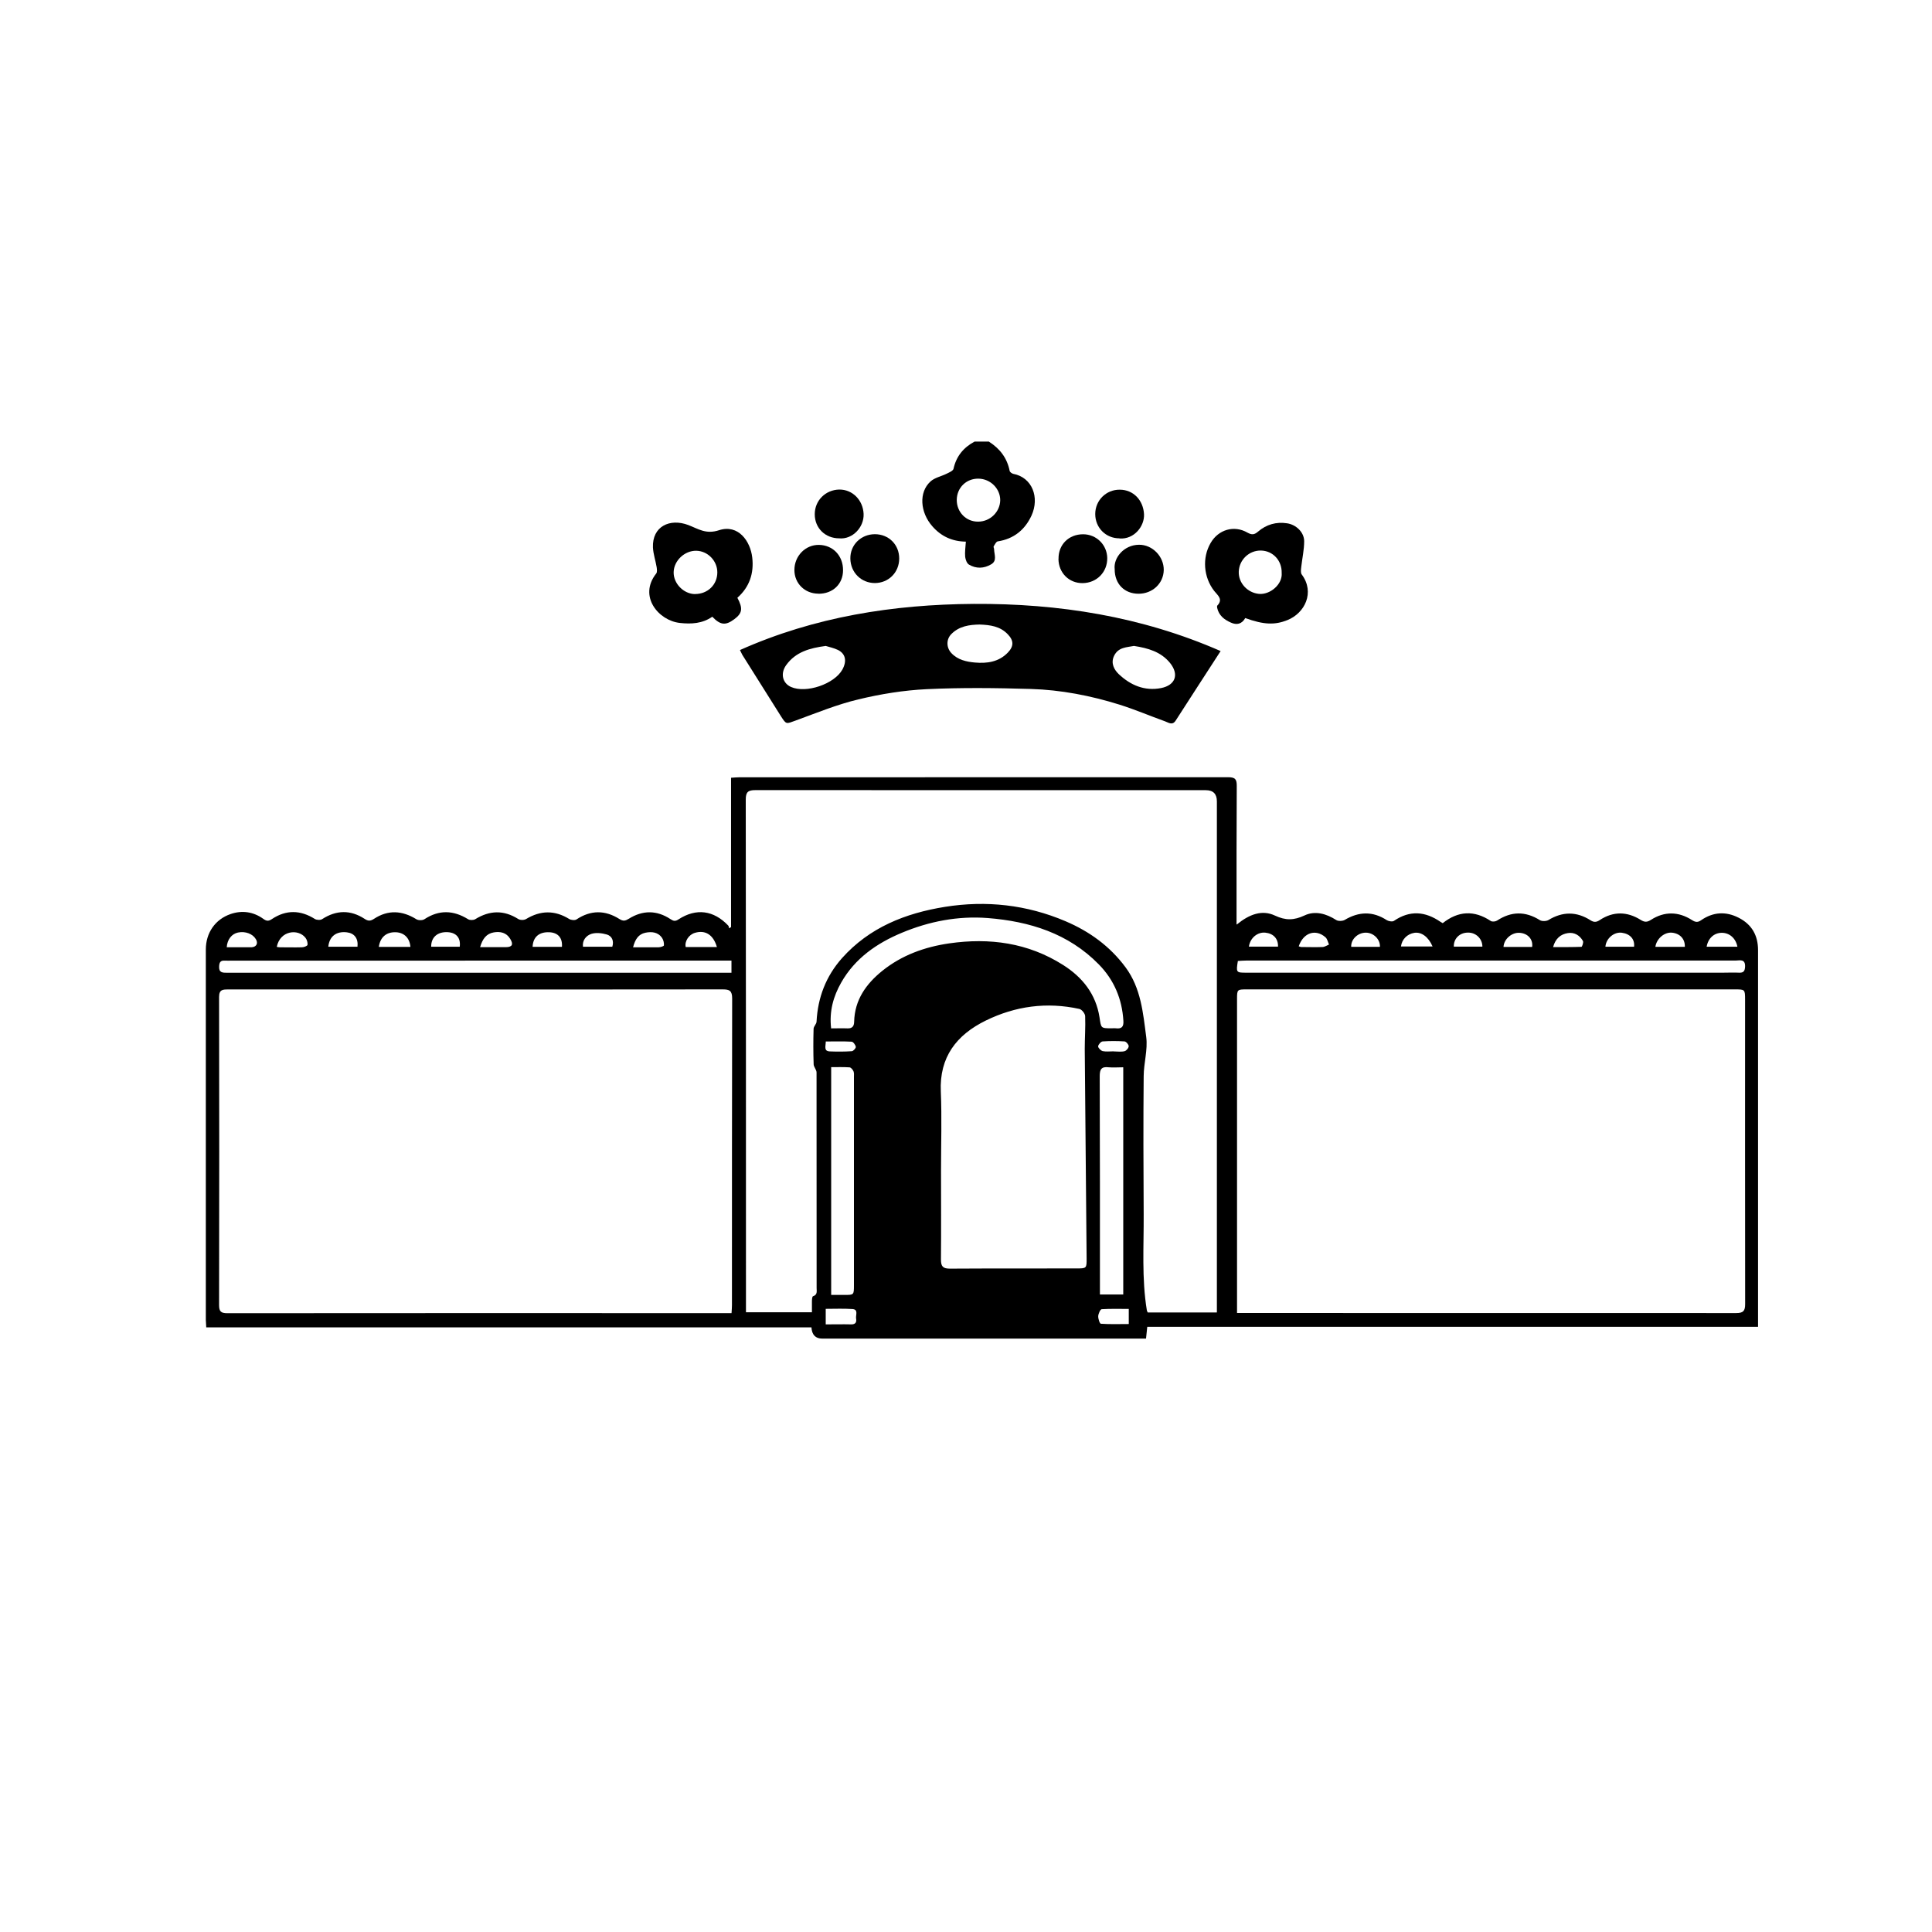 <?xml version="1.0" encoding="UTF-8"?><svg id="a" xmlns="http://www.w3.org/2000/svg" width="280" height="280" viewBox="0 0 280 280"><path d="M143.34,64.02c1.57,1,2.62,2.36,2.99,4.23,.03,.16,.31,.37,.51,.42,2.75,.51,3.86,3.41,2.65,6.06-.96,2.06-2.56,3.37-4.88,3.73-.24,.03-.43,.45-.6,.72-.06,.09,.06,.27,.06,.4,.01,.78,.48,1.69-.43,2.21-1.03,.61-2.17,.66-3.22,.03-.3-.18-.49-.72-.54-1.12-.06-.69,.04-1.39,.1-2.2-2.01-.03-3.61-.79-4.86-2.23-1.78-2.03-1.98-4.92-.28-6.48,.61-.57,1.59-.75,2.38-1.15,.36-.18,.9-.4,.97-.7,.4-1.81,1.44-3.08,3.05-3.94h2.09Zm-4.68,8.44c0,1.77,1.36,3.16,3.1,3.14,1.74,0,3.17-1.41,3.2-3.1,.01-1.68-1.41-3.1-3.14-3.13-1.77-.03-3.14,1.3-3.16,3.08h0Z" style="fill:#000;"/><path d="M179.28,133.96c1.8-1.47,3.64-2.14,5.49-1.27,1.56,.73,2.75,.7,4.28-.01,1.53-.73,3.16-.27,4.61,.66,.28,.18,.9,.16,1.21-.01,2.06-1.23,4.08-1.3,6.12,.03,.27,.16,.81,.25,1.03,.1,2.3-1.57,4.53-1.39,6.76,.15,.09,.06,.18,.1,.31,.18,2.23-1.77,4.55-1.92,6.97-.31,.21,.13,.67,.09,.9-.06,2.08-1.36,4.11-1.38,6.22-.06,.3,.18,.9,.16,1.21-.01,2.06-1.26,4.1-1.27,6.13,.03,.49,.31,.85,.28,1.32-.03,1.96-1.3,3.97-1.26,5.93-.04,.57,.36,.94,.36,1.5,0,1.96-1.26,4-1.21,5.94,.03,.51,.33,.85,.36,1.32,.03,1.75-1.21,3.59-1.32,5.46-.36,1.9,.97,2.8,2.56,2.8,4.7v54.58h-88.52l-.18,1.71h-46.92c-.98,0-1.5-.54-1.57-1.63H29.89c-.03-.45-.04-.76-.06-1.08v-53.67c0-2.42,1.35-4.38,3.59-5.15,1.66-.57,3.29-.34,4.73,.69,.49,.36,.78,.36,1.27,.03,2.05-1.36,4.13-1.32,6.22,0,.27,.16,.81,.18,1.06,.01,2.05-1.32,4.1-1.36,6.13-.04,.54,.36,.87,.33,1.38,0,2.03-1.33,4.08-1.21,6.13,.06,.28,.18,.88,.19,1.17,0,2.12-1.39,4.2-1.32,6.33,0,.25,.16,.78,.15,1.03,0,2.09-1.29,4.14-1.36,6.24-.03,.28,.18,.85,.18,1.14,0,2.11-1.27,4.16-1.29,6.25,0,.27,.16,.81,.22,1.05,.06,2.08-1.38,4.16-1.36,6.22-.06,.55,.34,.84,.28,1.35-.03,2.01-1.26,4.05-1.27,6.04,.04,.43,.28,.69,.37,1.18,.04,2.56-1.66,5.09-1.32,7.2,.9,.09,.09,.09,.27,.13,.4l.28-.18v-21.64c.46-.03,.84-.07,1.21-.07,23.61,0,47.21,0,70.82-.01,1.06,0,1.27,.31,1.26,1.3-.04,6.21-.03,12.42-.03,18.63v1.42l.04-.02Zm-73.26,56.34c.03-.46,.06-.81,.06-1.15,0-14.81,0-29.63,.03-44.44,0-1.14-.39-1.32-1.39-1.32-15.2,.03-30.4,.01-45.61,.01h-26.04c-.76,0-1.32,0-1.32,1.08,.03,14.89,.03,29.78,0,44.66,0,.93,.27,1.18,1.2,1.18,23.96-.03,47.9-.01,71.85-.01h1.21Zm73.26-.01h1.42c23.64,0,47.28,0,70.92,.01,1.03,0,1.3-.31,1.3-1.3-.03-14.71,0-29.43-.01-44.14,0-1.47-.03-1.47-1.48-1.47h-70.71c-1.42,0-1.44,0-1.44,1.44v45.46h0Zm-2.92-.1V116.15c0-1.09-.53-1.63-1.6-1.63-21.77,0-43.54,0-65.3-.01-1.03,0-1.38,.27-1.38,1.36,.03,24.31,.03,48.61,.03,72.93v1.38h9.56c0-.57-.01-1.05,0-1.54,0-.27,.03-.75,.16-.78,.67-.21,.52-.73,.52-1.2,0-10.41,0-20.81-.01-31.23,0-.39-.4-.78-.42-1.17-.06-1.72-.06-3.44-.01-5.15,0-.36,.42-.69,.43-1.05,.18-3.49,1.36-6.57,3.68-9.19,3.98-4.46,9.2-6.52,14.92-7.44,6-.96,11.87-.31,17.48,2.08,3.47,1.48,6.43,3.61,8.71,6.69,2.23,3.02,2.53,6.6,2.99,10.1,.24,1.84-.36,3.77-.37,5.67-.06,6.67-.04,13.33,0,20.01,.03,4.64-.3,9.29,.46,13.92,.01,.09,.07,.18,.13,.31h10.01v-.03Zm-39.98-20.56h0c0,4.31,.03,8.6-.01,12.91,0,1,.28,1.32,1.3,1.32,6.1-.04,12.21-.01,18.31-.03,1.5,0,1.51,0,1.5-1.48-.09-10.11-.19-20.23-.27-30.34,0-1.57,.12-3.16,.06-4.73,0-.37-.49-.99-.85-1.06-4.71-1.03-9.25-.42-13.56,1.69-4.23,2.08-6.73,5.28-6.51,10.29,.16,3.8,.03,7.62,.03,11.43h0Zm-15.92-20.59c.82,0,1.6-.03,2.36,0,.69,.03,.96-.31,.97-.96,.07-3.17,1.74-5.49,4.08-7.38,2.83-2.27,6.13-3.46,9.7-3.98,5.85-.84,11.42-.09,16.5,3.13,2.81,1.78,4.76,4.22,5.28,7.59,.24,1.57,.16,1.59,1.75,1.59,.21,0,.42-.03,.63,0,.82,.1,1.14-.22,1.08-1.08-.19-3.17-1.35-5.93-3.56-8.18-4.41-4.5-10.03-6.24-16.11-6.72-4.31-.33-8.48,.48-12.45,2.14-3.62,1.51-6.78,3.7-8.77,7.2-1.15,2.02-1.75,4.17-1.47,6.63v.03Zm-14.45-9.82H33.64c-.36,0-.7,.03-1.06,0-.58-.03-.78,.19-.82,.79-.07,.97,.48,.97,1.18,.97H106.01v-1.77h0Zm73.39,.06c-.27,1.66-.24,1.69,1.21,1.69h69.1c.78,0,1.56-.04,2.33,0,.66,.03,.84-.25,.87-.88,.04-1.17-.78-.88-1.38-.88h-70.89c-.42,0-.82,.04-1.23,.06h-.01Zm-16.62,15.4c-.79,0-1.45,.06-2.11,0-1.03-.12-1.29,.27-1.29,1.29,.04,10.19,.03,20.36,.03,30.55v1.09h3.38v-32.92h-.01Zm-42.33,32.99h1.95c1.35,0,1.36,0,1.36-1.41v-30.15c0-.28,.04-.6-.06-.84s-.37-.57-.58-.58c-.87-.06-1.74-.03-2.66-.03v33.01h0Zm43.14,2.03c-1.35,0-2.63-.04-3.92,.04-.21,.01-.49,.66-.51,1.02-.01,.37,.22,1.08,.39,1.09,1.35,.09,2.69,.04,4.04,.04v-2.21h0Zm-43.92,2.24c1.32,0,2.5-.03,3.7,0,.67,.01,.79-.37,.7-.87-.07-.48,.36-1.29-.52-1.35-1.27-.09-2.56-.03-3.88-.03v2.23h0Zm-15.77-54.69c-.52-1.78-1.68-2.5-3.17-2.06-.9,.25-1.54,1.24-1.35,2.06h4.52Zm-12.16,.04c1.32,0,2.5,.01,3.7,0,.28,0,.78-.16,.78-.28,.03-.34-.06-.75-.25-1.05-.58-.88-1.51-.97-2.44-.78-.99,.21-1.48,.94-1.78,2.11h0Zm-32.26-.06c-.1-1.29-.91-2.06-2.08-2.12-1.39-.06-2.29,.69-2.5,2.12h4.58Zm-19.38,0c.21,.03,.34,.06,.48,.06,1.06,0,2.11,.03,3.17,0,.3,0,.79-.19,.82-.36,.04-.33-.09-.75-.3-1.02-1.03-1.33-3.68-1.09-4.16,1.33h-.01Zm41.34-.01c.1-1.3-.57-2.05-1.81-2.11-1.48-.07-2.38,.67-2.44,2.11h4.25Zm-48.58,.06h3.65c.67-.06,.93-.58,.57-1.17-.46-.78-1.53-1.18-2.59-.96-.9,.19-1.56,1-1.63,2.14h0Zm36.73-.01c1.35,0,2.54,.01,3.74,0,.91-.01,1.11-.4,.61-1.21-.55-.91-1.44-1.09-2.38-.93-1.06,.18-1.63,.93-1.98,2.14Zm19.15-.06c.27-.87-.06-1.54-.78-1.77-.72-.21-1.59-.31-2.27-.09-.7,.24-1.32,.88-1.2,1.86h4.25Zm-36.93,0c.13-1.21-.45-1.96-1.54-2.09-1.53-.18-2.54,.58-2.69,2.09h4.23Zm10.68,0h4.14c.16-1.27-.48-2.03-1.72-2.11-1.48-.09-2.44,.72-2.42,2.11Zm140.55-.04h4.58c-.61-1.41-1.62-2.12-2.62-1.98-1.05,.16-1.83,.94-1.96,1.98Zm22.03,.09c1.44,0,2.78,.01,4.13-.04,.09,0,.33-.67,.21-.85-.46-.81-1.24-1.29-2.18-1.14-1.05,.16-1.81,.79-2.15,2.05h0Zm19.11-.04c.04-1.14-.7-1.93-1.86-2.05-1.09-.1-2.23,.84-2.41,2.05h4.26Zm-55.95-.07c.16,.04,.25,.1,.36,.1,1.02,0,2.03,.04,3.05,0,.33,0,.64-.22,.97-.36-.16-.36-.24-.82-.52-1.06-1.42-1.24-3.19-.67-3.86,1.3h0Zm33.82,.09c.16-1.12-.64-1.98-1.83-2.05-1.12-.07-2.26,.9-2.32,2.05h4.14Zm29.75-.03c-.24-1.24-1.15-2.02-2.26-2.02s-1.99,.78-2.2,2.02h4.46Zm-19.12,0h4.14c.13-1.09-.57-1.87-1.77-2.03-1.12-.15-2.29,.81-2.38,2.03Zm-32.69,.01c.06-1.09-.94-2.06-2.05-2.05-1.17,0-2.18,.99-2.11,2.05h4.16Zm-19-.03h4.23c.04-1.14-.66-1.9-1.83-2.02-1.14-.12-2.21,.76-2.39,2.02h-.01Zm33.85,0c0-1.15-.94-2.05-2.09-2.03-1.2,0-2.09,.87-2.05,2.03h4.14Zm-53.43,15.19h0c.52,0,1.08,.09,1.57-.03,.25-.06,.6-.46,.6-.73,0-.24-.37-.67-.61-.69-1.05-.07-2.11-.07-3.16,0-.25,.01-.64,.46-.66,.72,0,.22,.39,.61,.66,.69,.51,.1,1.05,.03,1.57,.03h.03Zm-41.73-1.45c-.01,.72-.33,1.42,.6,1.45,1.06,.04,2.11,.04,3.17-.03,.22-.01,.61-.45,.58-.63-.04-.28-.37-.73-.6-.75-1.23-.07-2.45-.03-3.76-.03h0Z" style="fill:#000;"/><path d="M176.9,94.36c-2.26,3.5-4.4,6.78-6.51,10.07-.49,.76-1.05,.28-1.57,.1-2.2-.79-4.35-1.71-6.58-2.41-4.17-1.3-8.47-2.14-12.84-2.27-5.03-.15-10.07-.21-15.1,.03-3.32,.16-6.66,.7-9.89,1.48-3.08,.73-6.06,1.96-9.05,3.05-1.44,.52-1.39,.63-2.2-.64-1.86-2.96-3.73-5.91-5.58-8.87-.1-.18-.19-.36-.34-.69,10.83-4.83,22.22-6.61,33.89-6.69,12.28-.07,24.27,1.8,35.78,6.84h0Zm-34.92-3.85c-1.48,.03-2.96,.22-4.11,1.39-.75,.76-.73,1.95,0,2.74,.93,1,2.2,1.27,3.43,1.38,1.74,.15,3.44-.07,4.76-1.44,.88-.91,.88-1.74,0-2.65-1.11-1.17-2.54-1.36-4.1-1.42h.03Zm-22.28,3.1c-2.35,.31-4.38,.87-5.76,2.78-.87,1.21-.54,2.62,.7,3.17,2.2,.97,6.28-.42,7.45-2.53,.67-1.23,.46-2.29-.66-2.84-.58-.28-1.26-.42-1.74-.57h0Zm44.65,0c-1.05,.22-2.27,.16-2.89,1.44-.52,1.09,.03,2.03,.69,2.66,1.69,1.59,3.73,2.48,6.13,2.01,2.08-.42,2.63-1.98,1.29-3.64-1.33-1.63-3.19-2.15-5.24-2.47h.01Z" style="fill:#000;"/><path d="M180.48,89.56c-.51,.91-1.26,1.05-2.09,.67-.96-.42-1.75-1.03-1.99-2.14-.01-.1-.03-.25,.01-.31,.9-.94,.06-1.5-.45-2.15-1.54-1.99-1.75-4.8-.51-6.93,1.12-1.95,3.4-2.63,5.34-1.51,.66,.37,1.02,.3,1.54-.15,1.21-1.03,2.62-1.44,4.2-1.2,1.29,.19,2.47,1.27,2.48,2.59,0,1.24-.28,2.47-.42,3.71-.04,.37-.12,.87,.07,1.12,1.93,2.59,.45,5.6-2.08,6.61-1.8,.72-3.4,.69-6.12-.3h0Zm5.27-6.54c.04-1.78-1.26-3.19-2.99-3.23-1.72-.04-3.16,1.32-3.23,3.05-.06,1.68,1.3,3.08,2.93,3.23,1.6,.15,3.44-1.38,3.29-3.04h0Z" style="fill:#000;"/><path d="M106.87,86.64c.82,1.54,.72,2.23-.45,3.1-1.26,.94-2.01,.87-3.19-.36-1.42,.99-3.02,1.09-4.71,.9-3.07-.34-6.04-3.86-3.41-7.17,.15-.19,.1-.61,.06-.9-.16-.96-.49-1.9-.54-2.87-.12-3.05,2.44-4.26,5.12-3.25,1.48,.57,2.56,1.38,4.47,.75,2.78-.9,4.53,1.59,4.8,3.95,.27,2.3-.4,4.29-2.15,5.84h0Zm-6.13-.55c1.83,0,3.22-1.35,3.22-3.14,0-1.68-1.39-3.1-3.05-3.13-1.68-.03-3.23,1.42-3.28,3.08s1.45,3.19,3.11,3.2h0Z" style="fill:#000;"/><path d="M161.55,82.51c-.21-1.66,1.33-3.53,3.5-3.56,1.98-.03,3.64,1.72,3.61,3.67-.04,1.95-1.65,3.44-3.67,3.43-2.05-.01-3.44-1.44-3.44-3.53h0Z" style="fill:#000;"/><path d="M121.63,78.02c-2.03,0-3.55-1.48-3.55-3.49s1.57-3.53,3.53-3.58c1.95-.03,3.46,1.54,3.55,3.52,.09,1.92-1.59,3.74-3.55,3.55h.01Z" style="fill:#000;"/><path d="M118.6,86.04c-1.98-.01-3.47-1.5-3.47-3.43,0-2.03,1.59-3.67,3.56-3.64,2.03,.03,3.5,1.57,3.49,3.67,0,2.02-1.5,3.43-3.58,3.41h0Z" style="fill:#000;"/><path d="M153.41,80.99c-.03-2.06,1.48-3.56,3.56-3.56,1.93,0,3.47,1.53,3.5,3.44,.03,2.03-1.51,3.61-3.55,3.64-1.98,.03-3.5-1.48-3.52-3.5h0Z" style="fill:#000;"/><path d="M162.25,78.02c-1.98,.01-3.52-1.53-3.52-3.52s1.59-3.55,3.55-3.53c1.99,0,3.41,1.53,3.52,3.55,.09,1.72-1.41,3.68-3.56,3.52h.01Z" style="fill:#000;"/><path d="M130.32,80.94c0,2.01-1.53,3.55-3.52,3.56-1.99,0-3.53-1.53-3.56-3.55-.03-1.98,1.53-3.52,3.55-3.53,2.01,0,3.53,1.51,3.53,3.52h0Z" style="fill:#000;"/></svg>